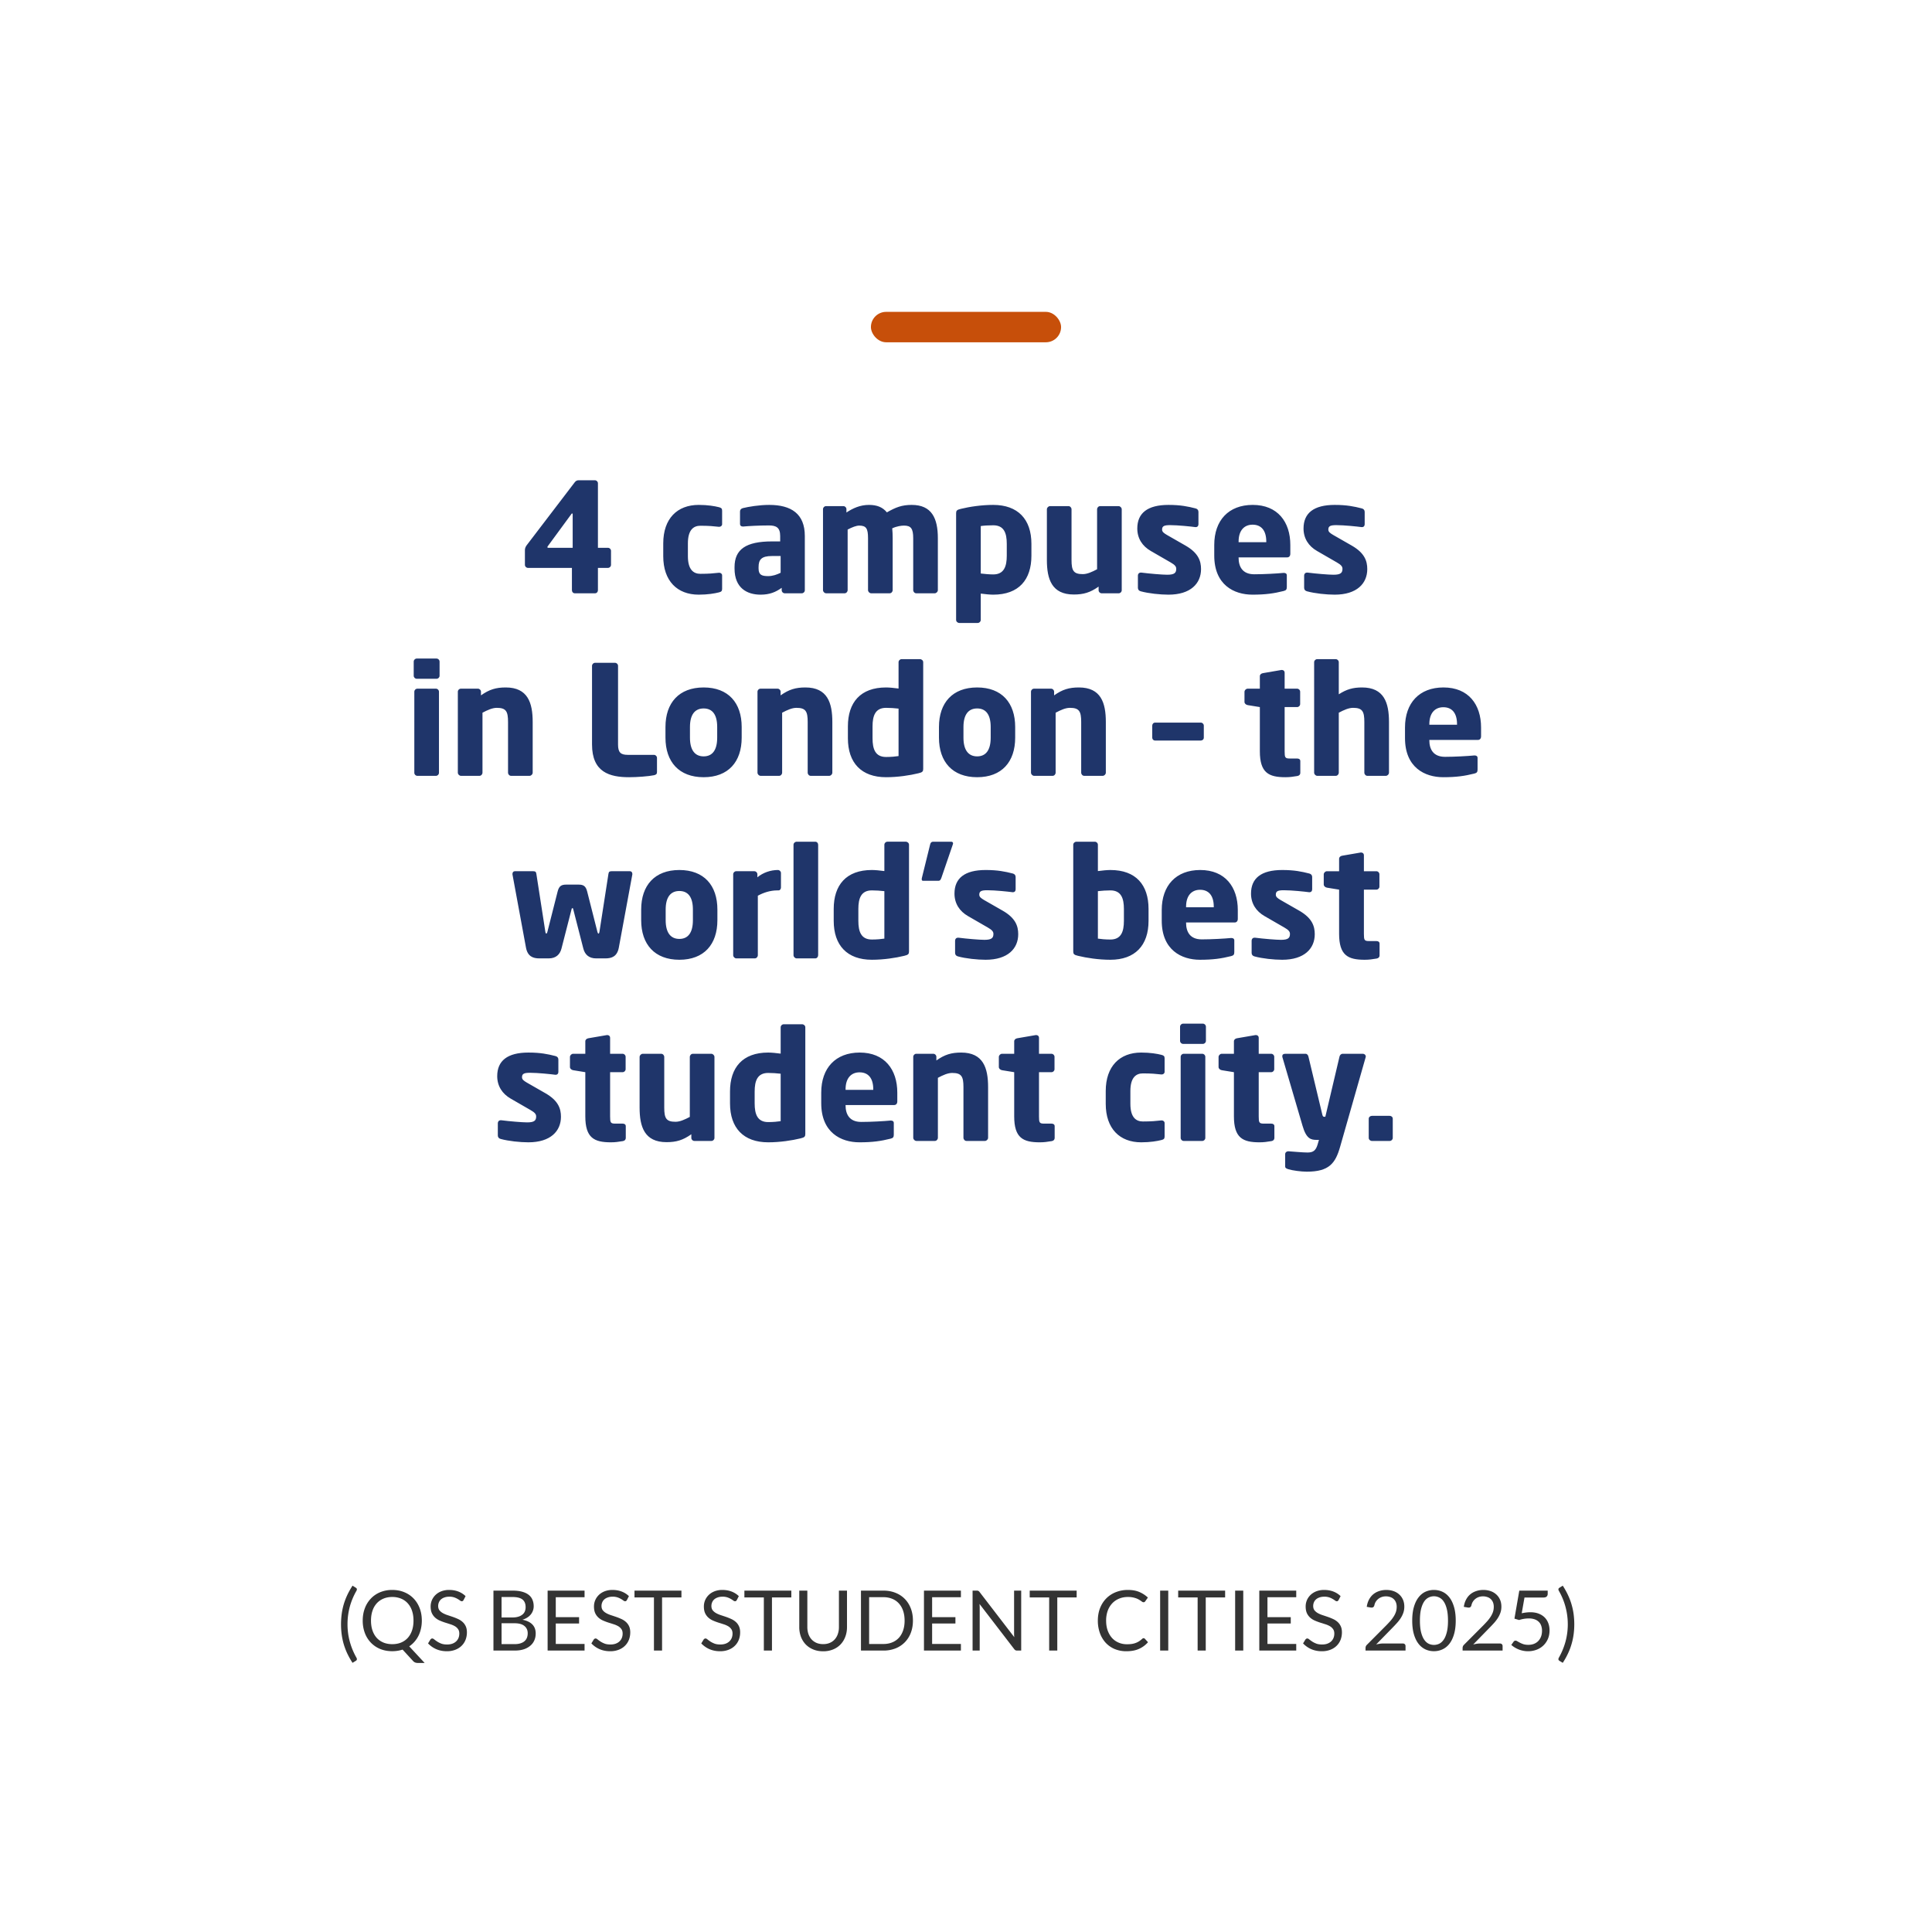 <svg xmlns="http://www.w3.org/2000/svg" width="254" height="254" fill="none"><rect width="25" height="4" x="114.5" y="41" fill="#C74F0A" rx="2"/><path fill="#1F356A" d="M80.33 74.26c0 .22-.18.4-.4.4h-1.32v2.94c0 .22-.16.4-.38.4h-2.66c-.22 0-.38-.18-.38-.4v-2.94h-5.78c-.22 0-.4-.18-.4-.4v-1.94c0-.22.08-.42.22-.62l6.32-8.28c.14-.18.28-.28.52-.28h2.14c.22 0 .4.18.4.4v8.48h1.32c.22 0 .4.18.4.4v1.84Zm-5.04-2.24v-4.4c0-.08-.04-.12-.08-.12-.02 0-.04.02-.06.04l-3.14 4.28c-.04.04-.04.08-.04.12 0 .06.04.08.12.08h3.2Zm19.647 5.4c0 .3-.12.38-.42.46-.56.14-1.46.3-2.66.3-2.82 0-4.66-1.8-4.66-5.06v-1.68c0-3.26 1.84-5.06 4.66-5.06 1.2 0 2.1.16 2.66.3.3.08.42.16.42.46v1.78c0 .2-.18.34-.38.34h-.04c-.74-.08-1.3-.14-2.44-.14-.9 0-1.64.54-1.64 2.32v1.68c0 1.78.74 2.32 1.64 2.32 1.14 0 1.7-.06 2.44-.14h.04c.2 0 .38.14.38.34v1.78Zm10.873.18c0 .22-.18.4-.4.4h-2.24c-.22 0-.4-.18-.4-.4v-.32c-.78.56-1.58.9-2.78.9-1.74 0-3.42-.84-3.42-3.44v-.18c0-2.34 1.5-3.38 4.92-3.38h1.08v-.72c0-1.14-.56-1.38-1.5-1.38-1.28 0-2.7.08-3.32.14h-.1c-.2 0-.36-.1-.36-.36v-1.62c0-.22.14-.38.38-.44.74-.18 2.14-.42 3.46-.42 2.88 0 4.68 1.16 4.68 4.08v7.14Zm-3.18-2.3v-2.2h-1.14c-1.4 0-1.76.48-1.76 1.46v.18c0 .84.42 1 1.26 1 .6 0 1.16-.2 1.64-.44Zm20.67 2.28c0 .22-.2.42-.42.42h-2.42c-.22 0-.4-.2-.4-.42v-6.82c0-1.28-.3-1.66-1.22-1.66-.34 0-.94.08-1.54.36.04.4.06.86.06 1.3v6.82c0 .22-.18.42-.4.42h-2.42c-.22 0-.42-.2-.42-.42v-6.82c0-1.28-.24-1.66-1.16-1.66-.38 0-.9.2-1.52.52v7.96c0 .22-.18.42-.4.42h-2.42c-.22 0-.42-.2-.42-.42V66.94c0-.22.18-.4.4-.4h2.28c.22 0 .4.18.4.4v.44c.84-.56 1.8-1 2.96-1 1.06 0 1.8.3 2.36.98 1.16-.66 1.96-.98 3.26-.98 2.64 0 3.44 1.76 3.44 4.38v6.82Zm12.3-4.52c0 3.14-1.64 5.12-5.02 5.12-.4 0-1.06-.06-1.64-.14v3.46c0 .22-.18.4-.4.4h-2.42c-.22 0-.42-.18-.42-.4V67.48c0-.32.08-.46.62-.58 1.14-.28 2.72-.52 4.26-.52 3.24 0 5.02 1.88 5.02 5.12v1.56Zm-3.24 0V71.5c0-1.42-.36-2.44-1.78-2.44-.66 0-1.26.04-1.64.1v6.24c.48.06 1.16.12 1.64.12 1.42 0 1.78-1.06 1.78-2.46Zm15.114 4.54c0 .22-.18.4-.4.4h-2.24c-.22 0-.4-.18-.4-.4v-.48c-1.1.78-1.98 1.04-3.26 1.04-2.9 0-3.54-2.02-3.54-4.54v-6.66c0-.22.2-.42.42-.42h2.42c.22 0 .4.2.4.42v6.66c0 1.4.26 1.86 1.48 1.86.58 0 1.2-.28 1.88-.64v-7.88c0-.22.18-.42.4-.42h2.42c.22 0 .42.2.42.42V77.6Zm10.426-2.78c0 1.88-1.36 3.36-4.28 3.36-1.1 0-2.62-.16-3.64-.44-.24-.06-.38-.22-.38-.46v-1.62c0-.2.14-.38.38-.38h.08c1.08.14 2.76.28 3.4.28.96 0 1.18-.26 1.18-.78 0-.3-.18-.52-.74-.84l-2.6-1.5c-1.12-.64-1.78-1.66-1.78-2.96 0-2.02 1.34-3.1 4.1-3.1 1.58 0 2.54.2 3.56.46.24.06.38.22.38.46v1.62c0 .24-.14.38-.34.38h-.06c-.58-.08-2.3-.26-3.32-.26-.78 0-1.06.12-1.06.58 0 .3.22.46.62.7l2.48 1.42c1.66.96 2.02 2 2.02 3.08Zm11.738-2.02c0 .3-.16.48-.42.48h-6.38v.04c0 1.14.48 2.18 2.06 2.18 1.26 0 3.04-.1 3.84-.18h.06c.22 0 .38.1.38.32v1.52c0 .32-.08.46-.42.54-1.28.32-2.36.48-4.1.48-2.42 0-5.02-1.28-5.02-5.14v-1.4c0-3.22 1.88-5.26 5.06-5.26 3.28 0 4.94 2.24 4.94 5.26v1.16Zm-3.16-1.52v-.08c0-1.48-.68-2.22-1.8-2.22-1.1 0-1.84.76-1.84 2.22v.08h3.64Zm13.277 3.54c0 1.88-1.36 3.36-4.28 3.36-1.1 0-2.62-.16-3.64-.44-.24-.06-.38-.22-.38-.46v-1.62c0-.2.14-.38.38-.38h.08c1.08.14 2.76.28 3.4.28.96 0 1.18-.26 1.18-.78 0-.3-.18-.52-.74-.84l-2.6-1.5c-1.12-.64-1.78-1.66-1.78-2.96 0-2.02 1.34-3.1 4.1-3.1 1.58 0 2.54.2 3.56.46.24.06.38.22.38.46v1.62c0 .24-.14.38-.34.38h-.06c-.58-.08-2.3-.26-3.32-.26-.78 0-1.06.12-1.06.58 0 .3.22.46.62.7l2.48 1.42c1.66.96 2.02 2 2.02 3.08ZM57.791 88.84c0 .22-.18.4-.4.4h-2.6c-.22 0-.4-.18-.4-.4v-1.86c0-.22.18-.4.4-.4h2.6c.22 0 .4.18.4.4v1.86Zm-.08 12.76c0 .22-.18.4-.4.4h-2.44c-.22 0-.4-.18-.4-.4V90.94c0-.22.18-.4.4-.4h2.44c.22 0 .4.18.4.4v10.66Zm12.321-.02c0 .22-.2.42-.42.42h-2.42c-.22 0-.4-.2-.4-.42v-6.66c0-1.4-.26-1.86-1.48-1.86-.58 0-1.2.28-1.88.64v7.88c0 .22-.18.42-.4.42h-2.42c-.22 0-.42-.2-.42-.42V90.94c0-.22.18-.4.4-.4h2.24c.22 0 .4.18.4.4v.48c1.1-.78 1.98-1.04 3.26-1.04 2.9 0 3.54 2.02 3.54 4.54v6.66Zm16.342-.08c0 .26-.12.36-.4.42-.66.14-2.2.26-3.26.26-2.58 0-4.88-.66-4.88-4.3V87.54c0-.22.18-.4.4-.4h2.62c.22 0 .4.18.4.4v10.34c0 1.04.34 1.36 1.28 1.36h3.44c.22 0 .4.18.4.4v1.86Zm11.135-4.52c0 3.18-1.76 5.2-5 5.2s-5.02-2.02-5.02-5.2v-1.4c0-3.18 1.78-5.2 5.02-5.2 3.24 0 5 2.02 5 5.2v1.4Zm-3.22 0v-1.4c0-1.62-.62-2.44-1.78-2.44-1.16 0-1.8.82-1.8 2.44v1.4c0 1.62.64 2.46 1.8 2.46 1.16 0 1.78-.84 1.78-2.46Zm15.138 4.6c0 .22-.2.42-.42.42h-2.42c-.22 0-.4-.2-.4-.42v-6.66c0-1.4-.26-1.86-1.48-1.86-.58 0-1.2.28-1.88.64v7.88c0 .22-.18.42-.4.42h-2.42c-.22 0-.42-.2-.42-.42V90.94c0-.22.18-.4.4-.4h2.24c.22 0 .4.18.4.4v.48c1.1-.78 1.98-1.04 3.26-1.04 2.9 0 3.54 2.02 3.54 4.54v6.66Zm11.946-.5c0 .32-.08.46-.62.58-1.14.28-2.72.52-4.26.52-3.24 0-5.02-1.88-5.02-5.12V95.5c0-3.14 1.64-5.12 5.02-5.12.4 0 1.06.06 1.64.14v-3.46c0-.22.18-.4.4-.4h2.42c.22 0 .42.18.42.4v14.02Zm-3.24-1.68v-6.24c-.48-.06-1.16-.1-1.64-.1-1.42 0-1.78 1.04-1.78 2.44v1.56c0 1.42.36 2.46 1.78 2.46.66 0 1.26-.06 1.64-.12Zm15.333-2.42c0 3.18-1.76 5.2-5 5.2s-5.02-2.02-5.02-5.2v-1.4c0-3.18 1.78-5.2 5.02-5.2 3.24 0 5 2.02 5 5.2v1.4Zm-3.22 0v-1.4c0-1.62-.62-2.44-1.78-2.44-1.16 0-1.8.82-1.8 2.44v1.4c0 1.62.64 2.46 1.8 2.46 1.16 0 1.78-.84 1.78-2.46Zm15.138 4.6c0 .22-.2.42-.42.42h-2.42c-.22 0-.4-.2-.4-.42v-6.66c0-1.4-.26-1.86-1.48-1.86-.58 0-1.2.28-1.88.64v7.88c0 .22-.18.42-.4.42h-2.42c-.22 0-.42-.2-.42-.42V90.94c0-.22.18-.4.4-.4h2.24c.22 0 .4.18.4.4v.48c1.1-.78 1.98-1.04 3.26-1.04 2.9 0 3.54 2.02 3.54 4.54v6.66Zm12.881-4.6c0 .22-.18.38-.4.38h-6c-.22 0-.38-.16-.38-.38V95.4c0-.22.16-.4.38-.4h6c.22 0 .4.18.4.4v1.58Zm12.687 4.64c0 .2-.14.36-.38.4-.6.1-1 .16-1.58.16-2.2 0-3.36-.58-3.36-3.42v-5.8l-1.6-.26c-.22-.04-.42-.2-.42-.42v-1.32c0-.22.2-.42.42-.42h1.6V88.9c0-.22.18-.36.4-.4l2.44-.42h.06c.2 0 .36.14.36.34v2.12h1.64c.22 0 .4.18.4.4v1.62c0 .22-.18.4-.4.4h-1.64v5.82c0 .8.06.94.66.94h.98c.26 0 .42.12.42.34v1.56Zm11.658-.04c0 .22-.2.42-.42.42h-2.42c-.22 0-.4-.2-.4-.42v-6.66c0-1.4-.26-1.86-1.48-1.86-.58 0-1.2.28-1.88.64v7.88c0 .22-.18.42-.4.42h-2.42c-.22 0-.42-.2-.42-.42V87.06c0-.22.18-.4.4-.4h2.44c.22 0 .4.18.4.4v4.22c1.02-.66 1.86-.9 3.06-.9 2.9 0 3.54 2.02 3.54 4.54v6.66Zm12.106-4.78c0 .3-.16.48-.42.48h-6.38v.04c0 1.14.48 2.18 2.06 2.18 1.26 0 3.04-.1 3.84-.18h.06c.22 0 .38.1.38.32v1.52c0 .32-.08.46-.42.54-1.28.32-2.36.48-4.1.48-2.42 0-5.02-1.28-5.02-5.14v-1.4c0-3.22 1.88-5.26 5.06-5.26 3.28 0 4.94 2.24 4.94 5.26v1.16Zm-3.16-1.52v-.08c0-1.48-.68-2.22-1.8-2.22-1.1 0-1.84.76-1.84 2.22v.08h3.64Zm-108.422 19.6v.08l-1.78 9.64c-.22 1.14-.92 1.4-1.76 1.4h-1.22c-.96 0-1.48-.52-1.68-1.28l-1.34-5.22c-.02-.1-.04-.1-.1-.1-.06 0-.08 0-.1.1l-1.34 5.22c-.2.76-.72 1.28-1.68 1.28h-1.22c-.84 0-1.54-.26-1.76-1.4l-1.78-9.64v-.08c0-.18.12-.34.3-.34h2.42c.24 0 .38.04.42.34l1.18 7.6c.02.16.08.26.12.26.06 0 .12-.08.16-.26l1.34-5.28c.18-.7.48-.9 1.12-.9h1.64c.64 0 .94.2 1.12.9l1.34 5.28c.04.18.1.26.16.26.04 0 .1-.1.12-.26l1.18-7.6c.04-.3.18-.34.42-.34h2.42c.18 0 .3.16.3.34Zm11.182 6.1c0 3.18-1.76 5.2-5 5.2s-5.02-2.02-5.02-5.2v-1.4c0-3.18 1.78-5.2 5.02-5.2 3.24 0 5 2.02 5 5.2v1.4Zm-3.22 0v-1.4c0-1.62-.62-2.44-1.78-2.44-1.16 0-1.8.82-1.8 2.44v1.4c0 1.62.64 2.46 1.8 2.46 1.16 0 1.78-.84 1.78-2.46Zm11.577-4.3c0 .18-.12.38-.3.38h-.16c-.98 0-1.84.3-2.58.7v7.82c0 .22-.18.42-.4.42h-2.42c-.22 0-.42-.2-.42-.42v-10.64c0-.22.18-.4.4-.4h2.38c.22 0 .4.18.4.4v.4c.74-.62 1.74-.96 2.7-.96.22 0 .4.18.4.4v1.9Zm4.89 8.9c0 .22-.16.42-.38.42h-2.44c-.22 0-.42-.2-.42-.42v-14.52c0-.22.2-.4.42-.4h2.44c.22 0 .38.18.38.4v14.52Zm11.945-.5c0 .32-.08.46-.62.58-1.14.28-2.72.52-4.26.52-3.24 0-5.02-1.88-5.02-5.12v-1.56c0-3.14 1.64-5.12 5.02-5.12.4 0 1.06.06 1.64.14v-3.46c0-.22.18-.4.4-.4h2.42c.22 0 .42.18.42.4v14.02Zm-3.24-1.68v-6.24c-.48-.06-1.16-.1-1.64-.1-1.42 0-1.78 1.04-1.78 2.44v1.56c0 1.42.36 2.46 1.78 2.46.66 0 1.26-.06 1.64-.12Zm9.033-12.52c0 .04-.02.1-.04.16l-1.5 4.38c-.1.26-.18.38-.38.38h-2.02c-.14 0-.18-.08-.18-.2 0-.04 0-.12.02-.18l1.08-4.38c.06-.28.2-.38.4-.38h2.38c.14 0 .24.08.24.22Zm8.565 11.94c0 1.88-1.36 3.36-4.28 3.36-1.1 0-2.62-.16-3.64-.44-.24-.06-.38-.22-.38-.46v-1.62c0-.2.14-.38.38-.38h.08c1.08.14 2.76.28 3.4.28.96 0 1.18-.26 1.18-.78 0-.3-.18-.52-.74-.84l-2.6-1.5c-1.12-.64-1.78-1.66-1.78-2.96 0-2.02 1.34-3.1 4.1-3.1 1.58 0 2.54.2 3.56.46.24.06.38.22.38.46v1.62c0 .24-.14.38-.34.38h-.06c-.58-.08-2.3-.26-3.32-.26-.78 0-1.06.12-1.06.58 0 .3.22.46.62.7l2.48 1.42c1.66.96 2.02 2 2.02 3.08ZM151 121.06c0 3.24-1.78 5.12-5.02 5.12-1.54 0-3.12-.24-4.26-.52-.54-.12-.62-.26-.62-.58v-14.02c0-.22.2-.4.42-.4h2.42c.22 0 .4.18.4.4v3.46c.58-.08 1.24-.14 1.64-.14 3.38 0 5.02 1.98 5.02 5.12v1.56Zm-3.24 0v-1.56c0-1.4-.36-2.44-1.78-2.44-.48 0-1.16.04-1.64.1v6.24c.38.06.98.12 1.64.12 1.42 0 1.78-1.04 1.78-2.46Zm14.974-.26c0 .3-.16.48-.42.48h-6.38v.04c0 1.14.48 2.18 2.06 2.18 1.26 0 3.04-.1 3.84-.18h.06c.22 0 .38.1.38.32v1.52c0 .32-.08.46-.42.54-1.28.32-2.36.48-4.1.48-2.42 0-5.02-1.28-5.02-5.14v-1.4c0-3.22 1.88-5.26 5.06-5.26 3.28 0 4.94 2.24 4.94 5.26v1.16Zm-3.16-1.52v-.08c0-1.48-.68-2.22-1.8-2.22-1.1 0-1.84.76-1.84 2.22v.08h3.64Zm13.277 3.54c0 1.88-1.36 3.36-4.28 3.36-1.1 0-2.62-.16-3.64-.44-.24-.06-.38-.22-.38-.46v-1.62c0-.2.14-.38.38-.38h.08c1.08.14 2.76.28 3.4.28.96 0 1.18-.26 1.18-.78 0-.3-.18-.52-.74-.84l-2.6-1.5c-1.12-.64-1.78-1.66-1.78-2.96 0-2.02 1.34-3.1 4.1-3.1 1.58 0 2.54.2 3.56.46.24.06.38.22.38.46v1.62c0 .24-.14.38-.34.38h-.06c-.58-.08-2.3-.26-3.32-.26-.78 0-1.06.12-1.06.58 0 .3.22.46.62.7l2.48 1.42c1.66.96 2.02 2 2.02 3.08Zm8.521 2.8c0 .2-.14.36-.38.4-.6.1-1 .16-1.58.16-2.2 0-3.36-.58-3.36-3.42v-5.8l-1.6-.26c-.22-.04-.42-.2-.42-.42v-1.32c0-.22.2-.42.42-.42h1.6v-1.64c0-.22.18-.36.4-.4l2.44-.42h.06c.2 0 .36.14.36.34v2.12h1.64c.22 0 .4.18.4.4v1.62c0 .22-.18.4-.4.4h-1.64v5.82c0 .8.06.94.66.94h.98c.26 0 .42.12.42.34v1.56Zm-107.623 21.2c0 1.88-1.36 3.36-4.28 3.36-1.1 0-2.62-.16-3.64-.44-.24-.06-.38-.22-.38-.46v-1.62c0-.2.14-.38.38-.38h.08c1.08.14 2.76.28 3.4.28.96 0 1.18-.26 1.18-.78 0-.3-.18-.52-.74-.84l-2.6-1.5c-1.12-.64-1.78-1.66-1.78-2.96 0-2.02 1.34-3.1 4.1-3.1 1.58 0 2.54.2 3.56.46.24.06.38.22.38.46v1.62c0 .24-.14.38-.34.38h-.06c-.58-.08-2.3-.26-3.32-.26-.78 0-1.06.12-1.06.58 0 .3.22.46.62.7l2.48 1.42c1.66.96 2.02 2 2.02 3.08Zm8.522 2.8c0 .2-.14.36-.38.4-.6.1-1 .16-1.58.16-2.2 0-3.36-.58-3.36-3.42v-5.8l-1.6-.26c-.22-.04-.42-.2-.42-.42v-1.32c0-.22.2-.42.42-.42h1.6v-1.64c0-.22.18-.36.4-.4l2.44-.42h.06c.2 0 .36.14.36.34v2.12h1.64c.22 0 .4.18.4.4v1.62c0 .22-.18.4-.4.4h-1.64v5.82c0 .8.06.94.66.94h.98c.26 0 .42.12.42.34v1.56Zm11.658-.02c0 .22-.18.4-.4.4h-2.24c-.22 0-.4-.18-.4-.4v-.48c-1.1.78-1.98 1.04-3.26 1.04-2.9 0-3.54-2.02-3.54-4.54v-6.66c0-.22.2-.42.42-.42h2.42c.22 0 .4.2.4.42v6.66c0 1.4.26 1.86 1.48 1.86.58 0 1.2-.28 1.88-.64v-7.88c0-.22.18-.42.4-.42h2.42c.22 0 .42.2.42.42v10.64Zm11.946-.52c0 .32-.08.46-.62.58-1.14.28-2.72.52-4.26.52-3.24 0-5.02-1.88-5.02-5.12v-1.56c0-3.14 1.64-5.12 5.02-5.12.4 0 1.06.06 1.64.14v-3.46c0-.22.18-.4.4-.4h2.42c.22 0 .42.18.42.4v14.02Zm-3.24-1.68v-6.24c-.48-.06-1.16-.1-1.64-.1-1.42 0-1.78 1.04-1.78 2.44v1.56c0 1.42.36 2.46 1.78 2.46.66 0 1.26-.06 1.64-.12Zm15.333-2.6c0 .3-.16.48-.42.48h-6.38v.04c0 1.14.48 2.18 2.06 2.18 1.26 0 3.04-.1 3.84-.18h.06c.22 0 .38.1.38.32v1.52c0 .32-.08.46-.42.54-1.28.32-2.36.48-4.1.48-2.42 0-5.02-1.28-5.02-5.14v-1.4c0-3.22 1.88-5.26 5.06-5.26 3.28 0 4.94 2.24 4.94 5.26v1.16Zm-3.16-1.52v-.08c0-1.48-.68-2.22-1.8-2.22-1.1 0-1.84.76-1.84 2.22v.08h3.64Zm15.097 6.3c0 .22-.2.42-.42.42h-2.42c-.22 0-.4-.2-.4-.42v-6.66c0-1.4-.26-1.86-1.48-1.86-.58 0-1.2.28-1.88.64v7.88c0 .22-.18.42-.4.42h-2.42c-.22 0-.42-.2-.42-.42v-10.64c0-.22.18-.4.4-.4h2.24c.22 0 .4.18.4.4v.48c1.1-.78 1.98-1.04 3.26-1.04 2.9 0 3.54 2.02 3.54 4.54v6.66Zm8.752.04c0 .2-.14.36-.38.4-.6.1-1 .16-1.58.16-2.2 0-3.36-.58-3.36-3.42v-5.8l-1.6-.26c-.22-.04-.42-.2-.42-.42v-1.32c0-.22.2-.42.42-.42h1.6v-1.64c0-.22.18-.36.4-.4l2.44-.42h.06c.2 0 .36.14.36.34v2.12h1.64c.22 0 .4.18.4.4v1.62c0 .22-.18.4-.4.4h-1.64v5.82c0 .8.06.94.66.94h.98c.26 0 .42.12.42.34v1.56Zm14.454-.2c0 .3-.12.38-.42.46-.56.14-1.46.3-2.66.3-2.82 0-4.66-1.8-4.66-5.06v-1.68c0-3.26 1.84-5.06 4.66-5.06 1.2 0 2.1.16 2.66.3.3.08.42.16.42.46v1.78c0 .2-.18.34-.38.34h-.04c-.74-.08-1.3-.14-2.44-.14-.9 0-1.64.54-1.64 2.32v1.68c0 1.78.74 2.32 1.64 2.32 1.14 0 1.7-.06 2.44-.14h.04c.2 0 .38.14.38.34v1.78Zm5.432-12.58c0 .22-.18.4-.4.4h-2.6c-.22 0-.4-.18-.4-.4v-1.86c0-.22.18-.4.4-.4h2.6c.22 0 .4.18.4.4v1.86Zm-.08 12.76c0 .22-.18.4-.4.4h-2.44c-.22 0-.4-.18-.4-.4v-10.66c0-.22.18-.4.4-.4h2.44c.22 0 .4.18.4.4v10.66Zm9.081.02c0 .2-.14.36-.38.4-.6.1-1 .16-1.58.16-2.2 0-3.36-.58-3.36-3.42v-5.8l-1.6-.26c-.22-.04-.42-.2-.42-.42v-1.32c0-.22.2-.42.42-.42h1.6v-1.64c0-.22.18-.36.4-.4l2.44-.42h.06c.2 0 .36.14.36.34v2.12h1.64c.22 0 .4.18.4.4v1.62c0 .22-.18.4-.4.4h-1.64v5.82c0 .8.06.94.66.94h.98c.26 0 .42.12.42.34v1.56Zm12.018-10.72c0 .04-.02.06-.02.1l-3.36 11.78c-.62 2.16-1.44 3.26-4.38 3.26-.74 0-1.92-.16-2.42-.32-.22-.08-.42-.14-.42-.36v-1.62c0-.22.18-.38.4-.38h.04c.66.04 1.84.16 2.5.16.72 0 1.08-.24 1.32-1.04l.18-.62h-.3c-.74 0-1.36-.12-1.86-1.86l-2.64-9c-.02-.06-.02-.1-.02-.14 0-.2.12-.32.4-.32h2.66c.2 0 .34.18.38.38l1.8 7.52c.06.28.12.38.24.38h.18l1.86-7.9c.04-.2.2-.38.42-.38h2.66c.2 0 .38.16.38.36Zm3.545 10.7c0 .22-.18.4-.4.4h-2.34c-.22 0-.42-.18-.42-.4v-2.52c0-.22.2-.38.42-.38h2.34c.22 0 .4.16.4.38v2.52Z"/><path fill="#333" d="M45.687 213.54c0 .785.1 1.548.302 2.288.202.737.493 1.442.875 2.113a.363.363 0 0 1 .055.192.203.203 0 0 1-.039.127.394.394 0 0 1-.099.088l-.434.264a10.38 10.38 0 0 1-.704-1.254 8.95 8.95 0 0 1-.468-1.249 8.916 8.916 0 0 1-.258-1.26 10.188 10.188 0 0 1-.083-1.309c0-.443.028-.878.083-1.303.055-.425.14-.845.258-1.26a8.89 8.89 0 0 1 .468-1.248c.194-.414.429-.834.704-1.26l.434.27c.04.026.074.055.1.088a.2.2 0 0 1 .038.126.409.409 0 0 1-.055.187 8.895 8.895 0 0 0-.88 2.112 8.827 8.827 0 0 0-.297 2.288Zm9.77-.478c0 .37-.038.722-.115 1.056a4.086 4.086 0 0 1-.324.935 3.688 3.688 0 0 1-.523.781 3.518 3.518 0 0 1-.693.61l2.024 2.184h-.88c-.132 0-.25-.018-.352-.055a.71.71 0 0 1-.28-.192l-1.386-1.508a4.426 4.426 0 0 1-1.358.21c-.58 0-1.108-.098-1.585-.292a3.574 3.574 0 0 1-1.226-.831 3.722 3.722 0 0 1-.792-1.27 4.573 4.573 0 0 1-.28-1.628c0-.59.093-1.131.28-1.623a3.72 3.72 0 0 1 .792-1.276c.34-.359.75-.638 1.226-.836a4.09 4.09 0 0 1 1.584-.297c.58 0 1.107.099 1.584.297.48.198.891.477 1.232.836.341.356.605.781.792 1.276.187.492.28 1.033.28 1.623Zm-1.094 0c0-.484-.066-.919-.198-1.304a2.726 2.726 0 0 0-.56-.973 2.415 2.415 0 0 0-.88-.616 2.988 2.988 0 0 0-1.156-.215c-.422 0-.805.072-1.15.215-.344.143-.64.348-.885.616a2.726 2.726 0 0 0-.56.973c-.133.385-.199.82-.199 1.304 0 .484.066.918.198 1.303.132.382.32.706.561.974.246.264.541.467.886.61.344.14.727.209 1.15.209.425 0 .81-.069 1.154-.209a2.45 2.45 0 0 0 .88-.61c.242-.268.43-.592.561-.974.132-.385.198-.819.198-1.303Zm6.587-2.712a.466.466 0 0 1-.104.127.241.241 0 0 1-.143.038c-.062 0-.136-.031-.22-.093a2.89 2.89 0 0 0-.313-.204 2.352 2.352 0 0 0-.457-.209 1.949 1.949 0 0 0-.644-.093c-.238 0-.449.033-.632.099a1.336 1.336 0 0 0-.462.258c-.121.11-.213.241-.275.391a1.211 1.211 0 0 0-.094.478c0 .22.054.404.16.55.11.143.253.266.429.369.18.103.381.192.605.269.227.074.458.151.693.231.238.081.47.173.693.275.227.099.429.226.605.38.18.154.323.343.429.566.11.224.165.499.165.825 0 .345-.059.67-.176.974-.117.301-.29.563-.517.786-.224.224-.5.4-.83.528a3.019 3.019 0 0 1-1.117.193c-.51 0-.975-.092-1.397-.275a3.304 3.304 0 0 1-1.072-.754l.307-.506a.394.394 0 0 1 .105-.099.255.255 0 0 1 .143-.044c.077 0 .165.043.264.127.099.081.222.17.369.269.15.099.33.191.538.275.213.081.472.121.776.121.253 0 .479-.034.677-.104a1.43 1.43 0 0 0 .5-.292c.14-.128.246-.28.319-.456.073-.176.11-.372.11-.589 0-.238-.055-.432-.165-.583a1.306 1.306 0 0 0-.424-.385 2.912 2.912 0 0 0-.605-.258 39.343 39.343 0 0 0-.692-.22 7.933 7.933 0 0 1-.694-.264 2.26 2.26 0 0 1-.599-.385 1.811 1.811 0 0 1-.429-.589c-.106-.238-.16-.531-.16-.88 0-.278.054-.548.16-.808.11-.26.268-.491.473-.693.205-.202.458-.363.759-.484a2.812 2.812 0 0 1 1.045-.182c.44 0 .842.07 1.205.209.362.14.68.341.951.605l-.259.506Zm3.924 6.65v-7.882h2.513c.484 0 .9.048 1.248.143.352.096.64.231.864.407.227.176.394.393.5.649.11.253.166.539.166.858a1.694 1.694 0 0 1-.369 1.062 1.874 1.874 0 0 1-.462.412c-.183.121-.4.22-.649.297.576.114 1.01.321 1.303.622.294.301.44.697.44 1.188 0 .334-.062.638-.186.913-.121.275-.301.511-.54.709a2.516 2.516 0 0 1-.868.462c-.341.107-.732.16-1.172.16h-2.788Zm1.067-3.592v2.745h1.704c.305 0 .565-.035.782-.105.22-.069.4-.166.538-.291.144-.128.248-.279.314-.451.066-.176.099-.369.099-.578 0-.407-.145-.727-.434-.962-.287-.238-.721-.358-1.304-.358h-1.7Zm0-.759h1.407c.301 0 .561-.033.781-.099a1.54 1.54 0 0 0 .545-.275c.147-.117.255-.258.325-.423.07-.169.104-.352.104-.55 0-.462-.14-.801-.418-1.018-.279-.216-.711-.324-1.298-.324H65.94v2.689Zm10.911-3.531v.869h-3.784v2.618h3.064v.836h-3.064v2.69h3.784V217h-4.856v-7.882h4.856Zm5.572 1.232a.468.468 0 0 1-.104.127.242.242 0 0 1-.143.038c-.063 0-.136-.031-.22-.093a2.91 2.91 0 0 0-.314-.204 2.358 2.358 0 0 0-.456-.209 1.949 1.949 0 0 0-.644-.093c-.238 0-.449.033-.632.099a1.334 1.334 0 0 0-.462.258c-.121.11-.213.241-.275.391a1.21 1.21 0 0 0-.094.478c0 .22.053.404.16.55.11.143.253.266.429.369.18.103.381.192.605.269.227.074.458.151.693.231.238.081.469.173.693.275.227.099.429.226.605.38a1.7 1.7 0 0 1 .429.566c.11.224.165.499.165.825 0 .345-.059.67-.176.974-.118.301-.29.563-.517.786-.224.224-.5.4-.83.528a3.02 3.02 0 0 1-1.117.193c-.51 0-.976-.092-1.397-.275a3.304 3.304 0 0 1-1.073-.754l.308-.506a.391.391 0 0 1 .105-.099.255.255 0 0 1 .143-.044c.077 0 .165.043.264.127.099.081.221.17.368.269.15.099.33.191.54.275.212.081.47.121.775.121.253 0 .478-.034.676-.104.198-.07.365-.167.5-.292.14-.128.246-.28.32-.456.073-.176.11-.372.11-.589 0-.238-.055-.432-.165-.583a1.307 1.307 0 0 0-.424-.385 2.914 2.914 0 0 0-.605-.258 39.882 39.882 0 0 0-.693-.22 7.908 7.908 0 0 1-.693-.264 2.258 2.258 0 0 1-.6-.385 1.811 1.811 0 0 1-.428-.589c-.107-.238-.16-.531-.16-.88 0-.278.053-.548.16-.808.11-.26.267-.491.473-.693.205-.202.458-.363.759-.484a2.811 2.811 0 0 1 1.045-.182c.44 0 .841.07 1.204.209.363.14.68.341.952.605l-.259.506Zm7.164-1.232v.897h-2.546V217h-1.067v-6.985h-2.558v-.897h6.171Zm7.284 1.232a.466.466 0 0 1-.104.127.241.241 0 0 1-.143.038c-.062 0-.136-.031-.22-.093a2.89 2.89 0 0 0-.314-.204 2.352 2.352 0 0 0-.456-.209 1.949 1.949 0 0 0-.644-.093c-.238 0-.449.033-.632.099a1.336 1.336 0 0 0-.462.258c-.121.11-.213.241-.275.391a1.211 1.211 0 0 0-.094.478c0 .22.054.404.16.55.11.143.253.266.429.369.18.103.381.192.605.269.227.074.458.151.693.231.238.081.47.173.693.275.227.099.429.226.605.38.18.154.323.343.429.566.11.224.165.499.165.825 0 .345-.059.67-.176.974-.117.301-.29.563-.517.786-.224.224-.5.4-.83.528a3.019 3.019 0 0 1-1.117.193c-.51 0-.975-.092-1.397-.275a3.304 3.304 0 0 1-1.073-.754l.308-.506a.394.394 0 0 1 .105-.099.255.255 0 0 1 .143-.044c.077 0 .165.043.264.127.099.081.222.17.368.269.15.099.33.191.54.275.212.081.47.121.775.121.253 0 .478-.034.676-.104a1.43 1.43 0 0 0 .5-.292c.14-.128.247-.28.32-.456.073-.176.11-.372.11-.589 0-.238-.055-.432-.165-.583a1.306 1.306 0 0 0-.424-.385 2.912 2.912 0 0 0-.605-.258 39.343 39.343 0 0 0-.693-.22 7.933 7.933 0 0 1-.693-.264 2.26 2.26 0 0 1-.6-.385 1.811 1.811 0 0 1-.428-.589c-.106-.238-.16-.531-.16-.88 0-.278.054-.548.16-.808.11-.26.268-.491.473-.693.205-.202.458-.363.759-.484a2.812 2.812 0 0 1 1.045-.182c.44 0 .841.07 1.204.209.363.14.68.341.952.605l-.259.506Zm7.164-1.232v.897h-2.546V217h-1.067v-6.985h-2.558v-.897h6.171Zm4.184 7.035c.327 0 .618-.055.875-.165.256-.11.473-.264.649-.462.179-.198.315-.435.407-.71a2.76 2.76 0 0 0 .143-.907v-4.791h1.061v4.791c0 .455-.073.876-.22 1.265-.143.389-.35.726-.621 1.012a2.833 2.833 0 0 1-.985.665 3.37 3.37 0 0 1-1.309.243c-.484 0-.92-.081-1.309-.243a2.901 2.901 0 0 1-.99-.665 2.988 2.988 0 0 1-.627-1.012 3.636 3.636 0 0 1-.214-1.265v-4.791h1.061v4.785c0 .33.046.633.138.908.095.275.231.511.407.709.179.198.398.354.654.468.261.11.554.165.88.165Zm11.803-3.091c0 .59-.094 1.127-.281 1.611a3.568 3.568 0 0 1-.792 1.243 3.544 3.544 0 0 1-1.226.803 4.306 4.306 0 0 1-1.584.281h-2.948v-7.882h2.948c.579 0 1.107.096 1.584.286.477.187.885.455 1.226.803.341.345.605.759.792 1.243.187.484.281 1.022.281 1.612Zm-1.095 0c0-.484-.066-.917-.198-1.298a2.739 2.739 0 0 0-.561-.968 2.386 2.386 0 0 0-.88-.605 3.041 3.041 0 0 0-1.149-.209h-1.876v6.154h1.876c.422 0 .805-.069 1.149-.209a2.42 2.42 0 0 0 .88-.599c.242-.264.429-.587.561-.968.132-.381.198-.814.198-1.298Zm7.403-3.944v.869h-3.784v2.618h3.063v.836h-3.063v2.69h3.784V217h-4.857v-7.882h4.857Zm2.085 0c.095 0 .165.013.209.039.047.022.101.07.159.143l4.565 5.94a3.952 3.952 0 0 1-.027-.539v-5.583h.935V217h-.539a.482.482 0 0 1-.215-.044.543.543 0 0 1-.165-.149l-4.559-5.934a6.445 6.445 0 0 1 .022.511V217h-.935v-7.882h.55Zm13.132 0v.897h-2.546V217h-1.067v-6.985h-2.558v-.897h6.171Zm8.802 6.254c.059 0 .112.024.16.071l.418.457a3.367 3.367 0 0 1-1.177.874c-.458.21-1.012.314-1.661.314a3.94 3.94 0 0 1-1.546-.292 3.43 3.43 0 0 1-1.182-.825 3.764 3.764 0 0 1-.759-1.276 4.745 4.745 0 0 1-.27-1.633c0-.594.096-1.139.286-1.634.195-.495.466-.92.814-1.276a3.63 3.63 0 0 1 1.249-.825 4.246 4.246 0 0 1 1.611-.297c.58 0 1.078.09 1.496.27.422.18.796.423 1.122.731l-.346.49a.412.412 0 0 1-.088.093.259.259 0 0 1-.143.033.3.3 0 0 1-.154-.049l-.187-.132a4.336 4.336 0 0 0-.259-.165 2.192 2.192 0 0 0-.352-.165 3.17 3.17 0 0 0-1.094-.182c-.422 0-.809.074-1.161.22a2.579 2.579 0 0 0-.902.616 2.852 2.852 0 0 0-.594.979 3.787 3.787 0 0 0-.209 1.293c0 .491.07.929.209 1.314.143.385.336.712.578.979.246.264.535.466.869.605.334.14.693.209 1.078.209.235 0 .445-.012.632-.038.187-.029.36-.073.517-.132.162-.059.31-.132.446-.22.139-.092.279-.2.418-.325a.278.278 0 0 1 .181-.082Zm3.241 1.628h-1.067v-7.882h1.067V217Zm7.476-7.882v.897h-2.547V217h-1.067v-6.985h-2.557v-.897h6.171Zm2.385 7.882h-1.067v-7.882h1.067V217Zm6.965-7.882v.869h-3.784v2.618h3.063v.836h-3.063v2.69h3.784V217h-4.857v-7.882h4.857Zm5.572 1.232a.461.461 0 0 1-.105.127.242.242 0 0 1-.143.038c-.062 0-.136-.031-.22-.093a2.958 2.958 0 0 0-.313-.204 2.36 2.36 0 0 0-.457-.209 1.946 1.946 0 0 0-.643-.093c-.239 0-.45.033-.633.099a1.341 1.341 0 0 0-.462.258c-.121.11-.213.241-.275.391a1.216 1.216 0 0 0-.093.478c0 .22.053.404.159.55.11.143.253.266.429.369.18.103.381.192.605.269.227.074.458.151.693.231.238.081.469.173.693.275.227.099.429.226.605.38.18.154.323.343.429.566.11.224.165.499.165.825 0 .345-.059.67-.176.974-.117.301-.29.563-.517.786-.224.224-.5.4-.83.528a3.024 3.024 0 0 1-1.117.193c-.51 0-.975-.092-1.397-.275a3.302 3.302 0 0 1-1.072-.754l.308-.506a.391.391 0 0 1 .104-.099.256.256 0 0 1 .143-.044c.077 0 .165.043.264.127.099.081.222.17.369.269.15.099.33.191.539.275.212.081.471.121.775.121.253 0 .479-.034.677-.104.198-.07.364-.167.5-.292a1.28 1.28 0 0 0 .319-.456c.073-.176.11-.372.11-.589 0-.238-.055-.432-.165-.583a1.3 1.3 0 0 0-.423-.385 2.921 2.921 0 0 0-.605-.258 41.592 41.592 0 0 0-.693-.22 7.836 7.836 0 0 1-.693-.264 2.255 2.255 0 0 1-.6-.385 1.811 1.811 0 0 1-.429-.589c-.106-.238-.159-.531-.159-.88 0-.278.053-.548.159-.808.11-.26.268-.491.473-.693.205-.202.458-.363.759-.484a2.812 2.812 0 0 1 1.045-.182c.44 0 .842.07 1.205.209.363.14.68.341.951.605l-.258.506Zm6.271-1.32c.334 0 .645.05.935.149.29.099.539.244.748.434.213.187.38.417.501.688.121.271.181.579.181.924 0 .293-.044.565-.132.814a3.4 3.4 0 0 1-.357.72c-.151.228-.325.45-.523.666-.194.213-.401.431-.621.654l-2.074 2.123c.147-.04.295-.071.446-.093.15-.026.295-.039.434-.039h2.64c.106 0 .191.032.253.094a.329.329 0 0 1 .094.242V217h-5.258v-.336c0-.069.012-.141.038-.214a.605.605 0 0 1 .138-.204l2.524-2.535c.209-.213.4-.416.572-.611.172-.198.319-.396.44-.594a2.68 2.68 0 0 0 .286-.599c.066-.205.099-.424.099-.655 0-.231-.037-.432-.11-.605a1.171 1.171 0 0 0-.753-.687 1.71 1.71 0 0 0-.556-.088c-.198 0-.381.029-.55.088a1.505 1.505 0 0 0-.781.616c-.088.143-.15.301-.187.473a.437.437 0 0 1-.132.231.354.354 0 0 1-.231.071h-.06l-.066-.011-.512-.088c.051-.359.15-.676.297-.951.147-.279.332-.512.556-.699.227-.187.485-.328.775-.423a2.94 2.94 0 0 1 .946-.149Zm9.125 4.032c0 .689-.075 1.287-.225 1.793-.147.502-.348.918-.605 1.248-.257.33-.561.576-.913.737a2.626 2.626 0 0 1-1.122.243c-.403 0-.779-.081-1.128-.243a2.466 2.466 0 0 1-.902-.737c-.256-.33-.458-.746-.605-1.248-.146-.506-.22-1.104-.22-1.793 0-.689.074-1.287.22-1.793.147-.506.349-.924.605-1.254.257-.334.558-.581.902-.743a2.66 2.66 0 0 1 1.128-.242c.4 0 .774.081 1.122.242.352.162.656.409.913.743.257.33.458.748.605 1.254.15.506.225 1.104.225 1.793Zm-1.017 0c0-.601-.051-1.106-.154-1.513-.099-.41-.235-.74-.407-.99a1.495 1.495 0 0 0-.589-.533 1.56 1.56 0 0 0-1.397 0 1.499 1.499 0 0 0-.588.533c-.169.25-.304.58-.407.99-.099.407-.149.912-.149 1.513 0 .601.05 1.105.149 1.512.103.407.238.736.407.985.169.249.365.429.588.539a1.616 1.616 0 0 0 1.397 0c.224-.11.42-.29.589-.539.172-.249.308-.578.407-.985.103-.407.154-.911.154-1.512Zm4.654-4.032c.333 0 .645.05.935.149.289.099.539.244.748.434.212.187.379.417.5.688.121.271.182.579.182.924 0 .293-.044.565-.132.814a3.357 3.357 0 0 1-.358.72 5.29 5.29 0 0 1-.522.666c-.195.213-.402.431-.622.654l-2.073 2.123a3.74 3.74 0 0 1 .445-.093c.151-.026.295-.039.435-.039h2.64c.106 0 .19.032.253.094a.328.328 0 0 1 .093.242V217h-5.258v-.336c0-.069.013-.141.039-.214a.616.616 0 0 1 .137-.204l2.525-2.535c.209-.213.399-.416.572-.611.172-.198.319-.396.44-.594.124-.198.22-.397.286-.599.066-.205.099-.424.099-.655 0-.231-.037-.432-.11-.605a1.173 1.173 0 0 0-.754-.687 1.7 1.7 0 0 0-.555-.088c-.198 0-.382.029-.55.088a1.505 1.505 0 0 0-.781.616 1.472 1.472 0 0 0-.187.473.45.45 0 0 1-.132.231.354.354 0 0 1-.231.071h-.061l-.066-.011-.511-.088c.051-.359.15-.676.297-.951a2.28 2.28 0 0 1 .555-.699c.228-.187.486-.328.776-.423.293-.099.608-.149.946-.149Zm8.454.517a.48.48 0 0 1-.132.347c-.088.088-.236.132-.445.132h-2.475l-.363 2.068c.41-.088.79-.132 1.138-.132.411 0 .772.06 1.084.181.315.121.579.288.792.501.212.213.372.464.478.753.11.29.165.605.165.946 0 .418-.073.796-.22 1.133a2.588 2.588 0 0 1-1.501 1.419 3.162 3.162 0 0 1-1.117.193c-.231 0-.453-.024-.665-.071a3.272 3.272 0 0 1-.594-.182 3.52 3.52 0 0 1-.512-.264 2.998 2.998 0 0 1-.418-.314l.297-.418a.307.307 0 0 1 .264-.143c.07 0 .151.03.242.088.096.055.209.118.341.187.132.07.286.134.462.193.18.055.393.082.638.082.275 0 .523-.044.743-.132.22-.088.407-.212.561-.374.157-.165.278-.361.363-.588.084-.227.126-.482.126-.765a1.89 1.89 0 0 0-.11-.665 1.263 1.263 0 0 0-.324-.506 1.47 1.47 0 0 0-.539-.325 2.269 2.269 0 0 0-.759-.115 4.009 4.009 0 0 0-1.276.209l-.616-.182.638-3.685h3.734v.429Zm2.641 3.993c0-.784-.101-1.547-.302-2.288a8.734 8.734 0 0 0-.875-2.112.404.404 0 0 1-.055-.187c0-.051.013-.093.039-.126a.371.371 0 0 1 .099-.088l.434-.27c.275.426.508.846.699 1.26.194.414.35.83.467 1.248.121.415.209.835.264 1.26a10.187 10.187 0 0 1 0 2.612 8.457 8.457 0 0 1-.264 1.26 8.112 8.112 0 0 1-.467 1.249 9.896 9.896 0 0 1-.699 1.254l-.434-.264a.371.371 0 0 1-.099-.088.2.2 0 0 1-.039-.127.379.379 0 0 1 .055-.192 9.181 9.181 0 0 0 .875-2.113c.201-.74.302-1.503.302-2.288Z"/></svg>